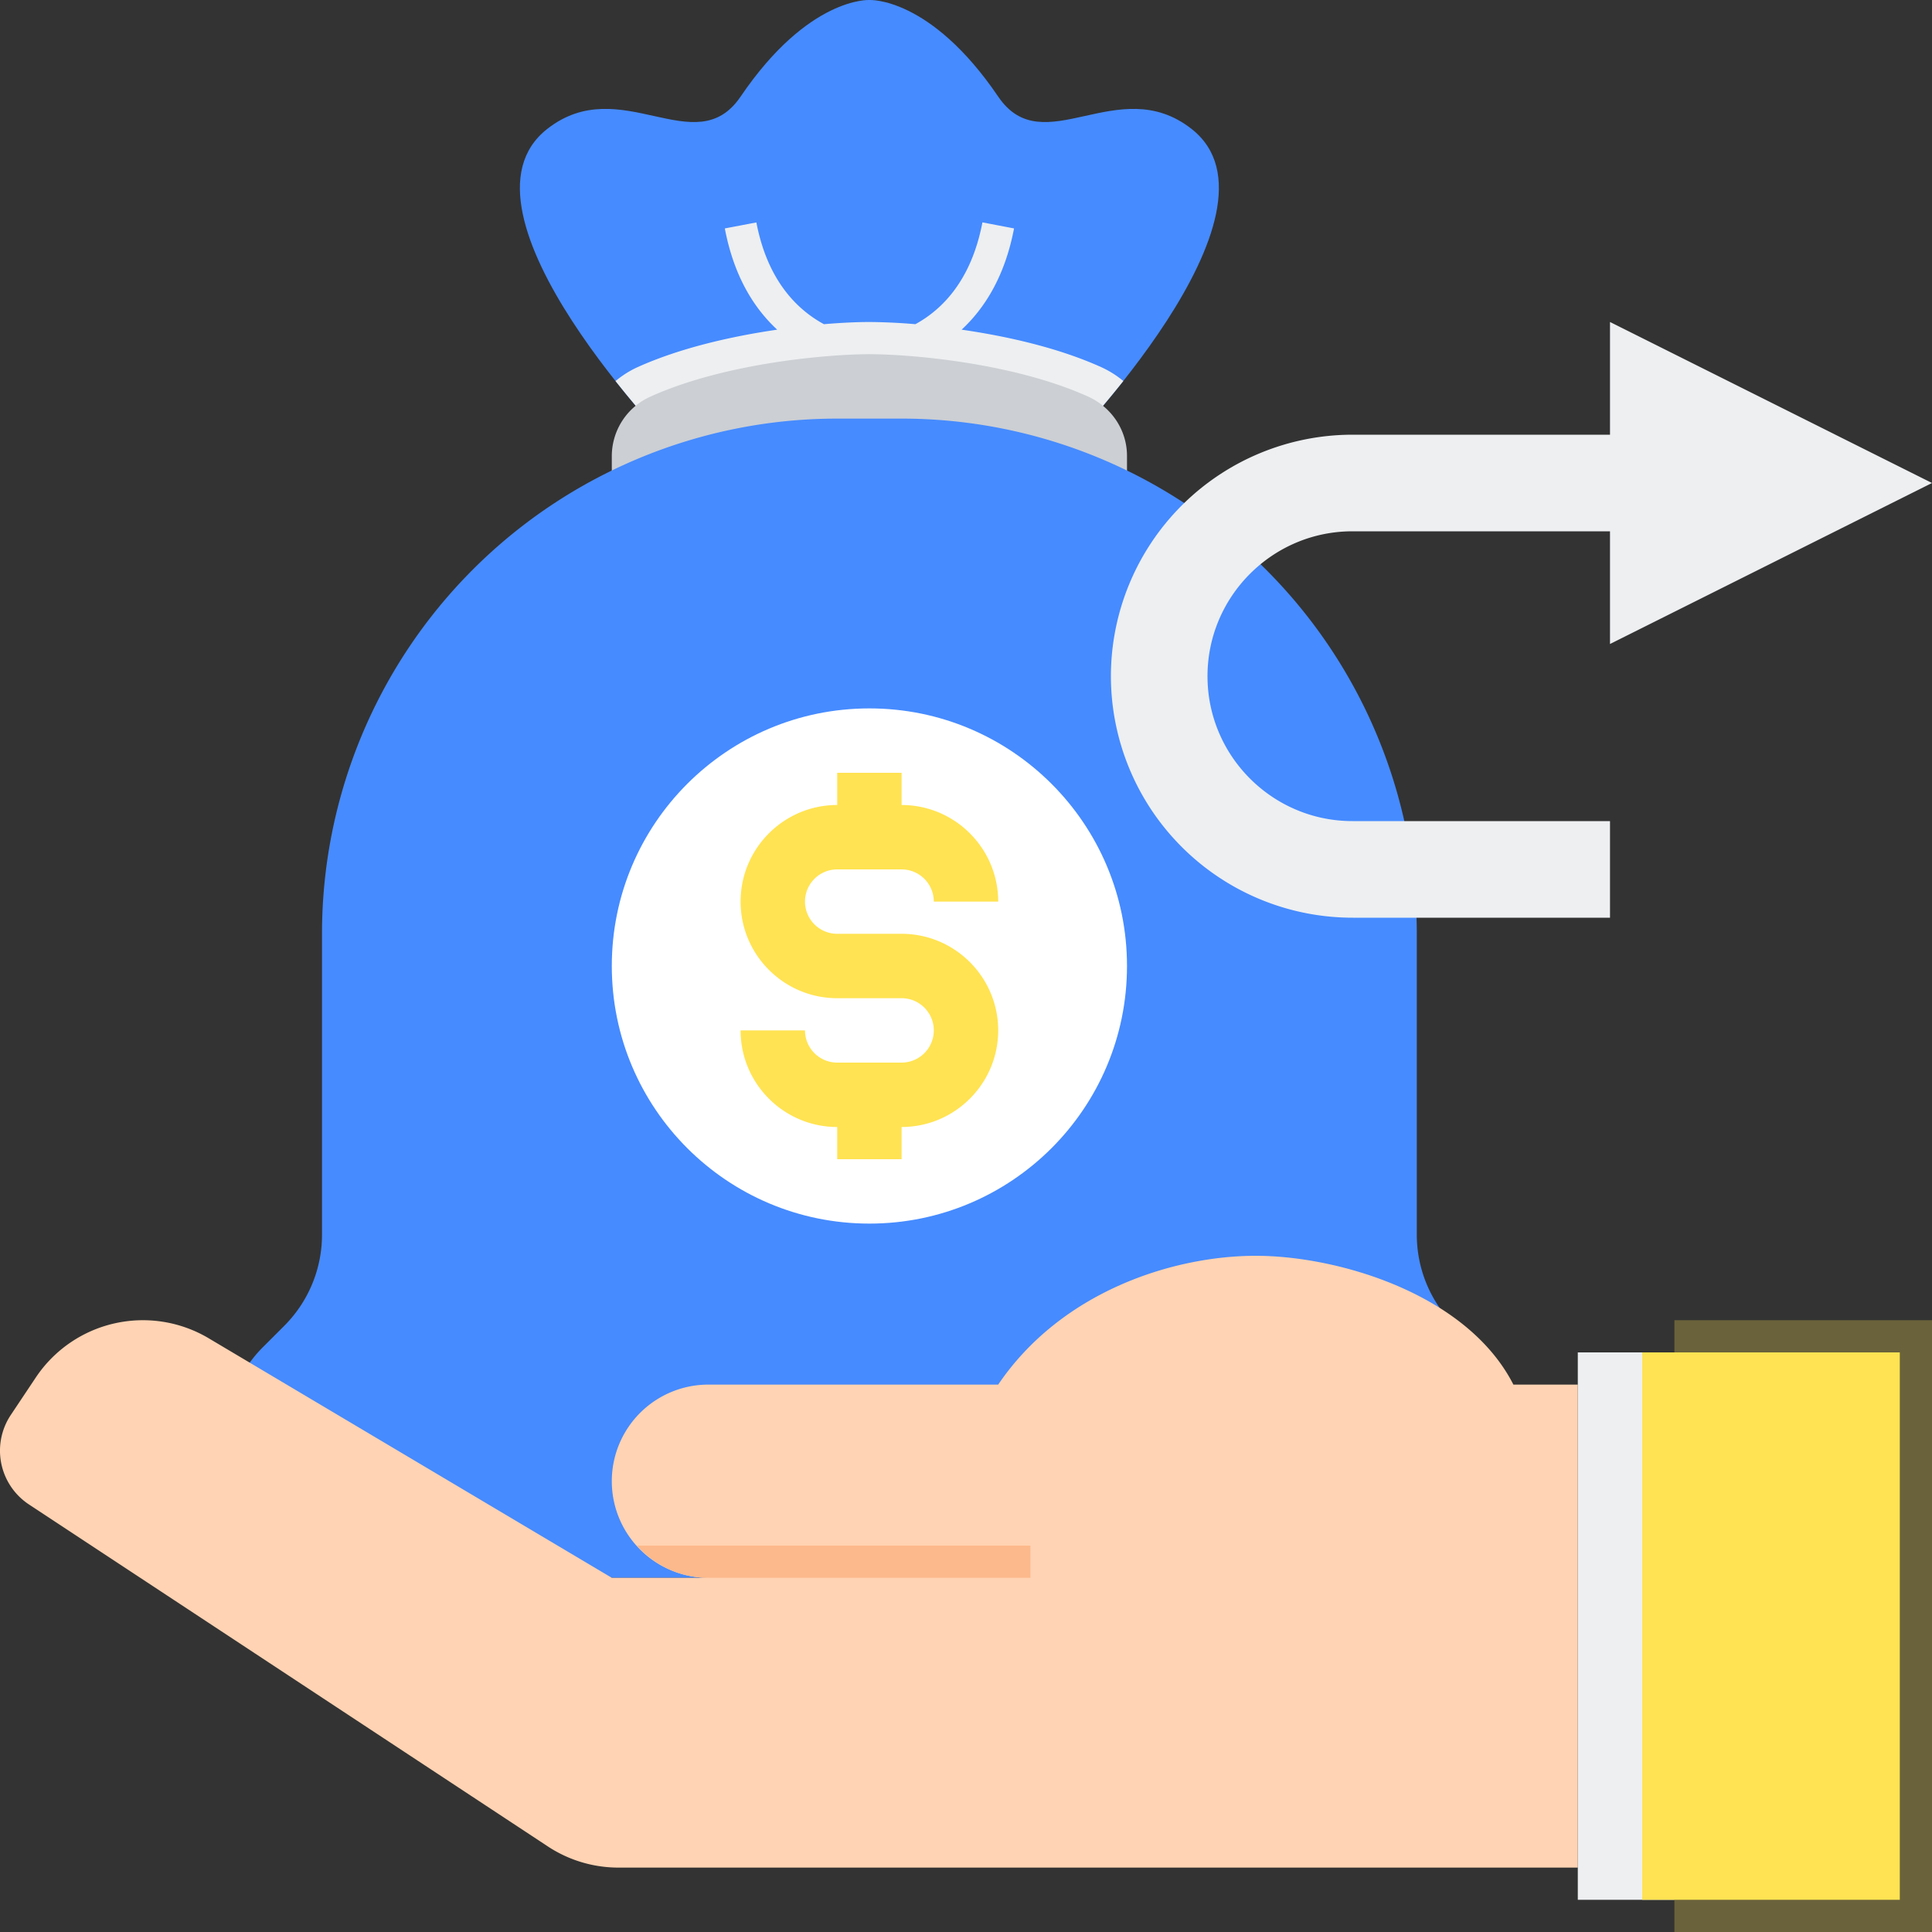 <svg width="30" height="30" viewBox="0 0 30 30" xmlns="http://www.w3.org/2000/svg"><rect x="0" y="0" width="30" height="30" fill="#333333" stroke="none"/><g id="Page-1" stroke="none" stroke-width="1" fill="none" fill-rule="evenodd"><g id="(P)-FORM-main" transform="translate(-499 -515)" fill-rule="nonzero"><g id="return" transform="translate(499 515)"><g id="Group"><g transform="translate(3.5)"><path d="M13 7s3.646-3.715 2-5c-1.14-.89-2.3.533-3-.5C10.945-.054 10 0 10 0s-.945-.054-2 1.5c-.7 1.033-1.86-.39-3 .5-1.647 1.285 2 5 2 5h6z" id="Path" fill="#468BFF"/><path d="M13.602 5.702c-.67-.303-1.466-.481-2.17-.583.352-.327.67-.819.814-1.572l-.491-.094c-.174.913-.636 1.36-1.041 1.581A9.075 9.075 0 0010 5c-.18 0-.424.01-.706.034-.409-.222-.875-.669-1.049-1.58l-.49.093c.143.754.461 1.246.813 1.572-.704.103-1.5.281-2.17.583-.125.057-.238.13-.34.215C6.56 6.553 7 7 7 7h6s.438-.447.943-1.084a1.536 1.536 0 00-.341-.214z" id="Path" fill="#EDEFF1"/><path d="M10 8h4v-.921c0-.4-.24-.756-.604-.921C12.233 5.633 10.63 5.5 10 5.5c-.63 0-2.233.133-3.396.657A1.014 1.014 0 006 7.079V8h4z" id="Path" fill="#CCCFD3"/><path d="M10 6.5h.5a8 8 0 018 8v4.672c0 .53.21 1.038.586 1.413l.329.329A2 2 0 0120 22.328v.172a2 2 0 01-2 2H2a2 2 0 01-2-2v-.172c0-.53.21-1.038.586-1.413l.329-.329a2 2 0 00.585-1.414V14.5a8 8 0 018-8h.5z" id="Path" fill="#468BFF"/><circle id="Oval" fill="#FFF" cx="10" cy="15" r="4"/><path d="M10.5 14.5h-1a.5.5 0 010-1h1a.5.5 0 01.5.5h1c0-.827-.673-1.5-1.5-1.5V12h-1v.5c-.827 0-1.5.673-1.5 1.5s.673 1.5 1.5 1.5h1a.5.5 0 010 1h-1A.5.5 0 019 16H8c0 .827.673 1.5 1.5 1.5v.5h1v-.5c.827 0 1.5-.673 1.5-1.5s-.673-1.5-1.5-1.5z" id="Path" fill="#FFE352"/></g><g transform="translate(0 19.5)"><path id="Rectangle" fill="#EDEFF1" d="M24.5 1.5H26V10h-1.5z"/><path id="Rectangle" fill="#FFE352" opacity=".271" d="M26 1h4v9.5h-4z"/><path d="M23.5 2c-.719-1.41-2.724-2-4-2-1.276 0-3.015.547-4 2H11a1.5 1.5 0 100 3H9.5L3.248 1.285a2 2 0 00-2.693.606l-.387.58a1 1 0 00.277 1.387l8.051 5.306a1.99 1.99 0 001.107.336H24.5V2h-1z" id="Path" fill="#FFD3B3"/><path d="M9.89 4.5c.274.305.667.5 1.11.5h5v-.5H9.89z" id="Path" fill="#FCB98B"/><path id="Rectangle" fill="#FFE352" d="M25.5 1.5h4V10h-4z"/></g></g><path d="M30 7.5L25 5v1.75h-4a3.754 3.754 0 00-3.75 3.75A3.754 3.754 0 0021 14.25h4v-1.5h-4c-1.24 0-2.25-1.01-2.25-2.25S19.76 8.25 21 8.25h4V10l5-2.5z" id="Path" fill="#EDEFF1"/></g></g></g></svg>